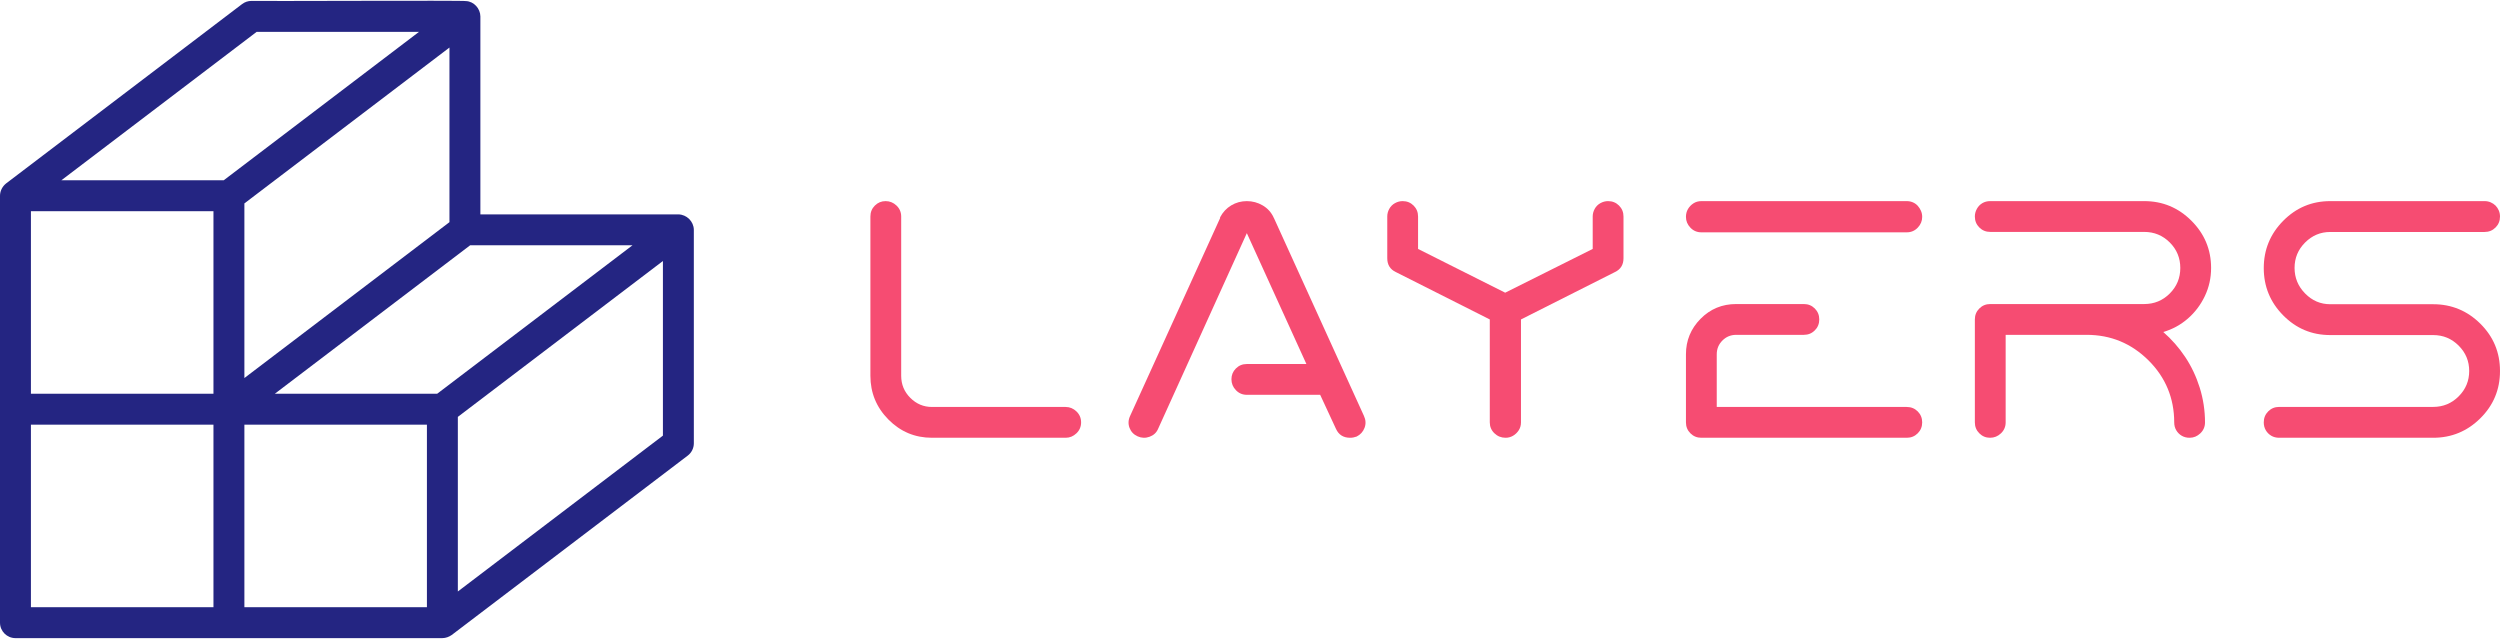 <svg viewBox="0 0 900 230" fill="none" xmlns="http://www.w3.org/2000/svg">
  <path
    d="M249.779 82.711C249.734 79.706 247.207 77.234 244.217 77.173H172.938V5.894C172.901 3.097 170.632 0.521 167.784 0.393C167.484 0.091 90.897 0.473 90.526 0.327C89.31 0.327 88.127 0.726 87.159 1.462L2.198 66.036C0.859 67.107 0.012 68.724 0 70.468V224.158C0 227.233 2.492 229.724 5.566 229.724H159.258C160.485 229.715 161.642 229.273 162.626 228.589L247.585 164.016C248.97 162.964 249.784 161.323 249.784 159.584C249.792 159.566 249.784 82.726 249.78 82.709L249.779 82.711ZM11.132 76.035H76.846V141.747H11.132V76.035ZM161.805 79.979L87.979 136.092V73.23L161.805 17.117V79.979ZM169.247 88.306H227.694C210.209 101.592 174.904 128.433 157.381 141.748H98.934L169.247 88.306ZM92.402 11.461H150.849C133.365 24.747 98.058 51.588 80.536 64.903H22.086L92.402 11.461ZM11.132 152.88H76.846V218.592H11.132V152.88ZM87.979 152.88H153.691V218.592H87.979V152.88ZM164.824 212.937V150.074L238.65 93.961V156.825L164.824 212.936V212.937Z"
    fill="#242582" />
  <path
    d="M383.653 146.509C385.112 146.509 386.4 147.044 387.52 148.113C388.637 149.185 389.196 150.498 389.196 152.052C389.196 153.606 388.636 154.922 387.52 155.991C386.4 157.061 385.112 157.595 383.653 157.595H335.516C329.388 157.595 324.159 155.406 319.833 151.031C315.505 146.655 313.343 141.404 313.343 135.277V77.947C313.343 76.392 313.877 75.08 314.947 74.008C316.016 72.939 317.304 72.404 318.812 72.404C320.32 72.404 321.631 72.939 322.751 74.008C323.868 75.08 324.429 76.393 324.429 77.947V135.277C324.429 138.39 325.522 141.038 327.711 143.226C329.898 145.415 332.498 146.508 335.515 146.508H383.652L383.653 146.509Z"
    fill="#F64C72" />
  <path
    d="M491.016 149.719C491.696 151.178 491.769 152.614 491.235 154.022C490.7 155.433 489.751 156.479 488.391 157.158C487.61 157.449 486.833 157.596 486.056 157.596C483.625 157.596 481.922 156.527 480.951 154.386L475.262 142.132H448.86C447.302 142.132 445.99 141.574 444.921 140.456C443.849 139.338 443.317 138.025 443.317 136.517C443.317 135.009 443.849 133.722 444.921 132.652C445.99 131.583 447.302 131.046 448.86 131.046H470.303L448.86 83.93L416.913 154.385C416.33 155.749 415.309 156.697 413.85 157.231C412.391 157.763 410.955 157.715 409.547 157.084C408.136 156.453 407.162 155.432 406.629 154.021C406.094 152.613 406.166 151.177 406.848 149.718L439.231 78.532V78.241C440.203 76.395 441.54 74.959 443.243 73.938C444.944 72.917 446.817 72.406 448.86 72.406C450.903 72.406 452.798 72.917 454.548 73.938C456.299 74.959 457.611 76.395 458.487 78.241C458.487 78.34 458.535 78.437 458.632 78.532L491.017 149.72L491.016 149.719Z"
    fill="#F64C72" />
  <path
    d="M578.915 72.405C580.47 72.405 581.784 72.94 582.854 74.009C583.923 75.081 584.458 76.394 584.458 77.948V92.972C584.458 95.307 583.437 96.961 581.395 97.932L547.553 115V152.052C547.553 153.122 547.285 154.071 546.751 154.896C546.216 155.724 545.534 156.38 544.709 156.866C543.881 157.353 542.981 157.596 542.01 157.596C540.454 157.596 539.115 157.062 537.998 155.99C536.88 154.921 536.322 153.609 536.322 152.052V115L502.48 97.932C500.436 96.96 499.415 95.307 499.415 92.972V77.948C499.415 76.976 499.657 76.051 500.145 75.176C500.631 74.3 501.313 73.621 502.187 73.134C503.063 72.648 503.985 72.404 504.959 72.404C506.514 72.404 507.826 72.939 508.898 74.008C509.967 75.08 510.502 76.393 510.502 77.947V89.616L541.866 105.37L573.373 89.616V77.947C573.373 76.975 573.615 76.05 574.103 75.175C574.589 74.299 575.271 73.62 576.145 73.133C577.021 72.647 577.943 72.403 578.917 72.403L578.915 72.405Z"
    fill="#F64C72" />
  <path
    d="M612.485 83.638C610.927 83.638 609.615 83.08 608.546 81.96C607.476 80.843 606.942 79.554 606.942 78.095C606.942 77.026 607.182 76.078 607.672 75.251C608.156 74.426 608.813 73.744 609.64 73.207C610.465 72.675 611.414 72.405 612.486 72.405H686.444C687.221 72.405 687.951 72.552 688.631 72.843C689.311 73.134 689.894 73.549 690.382 74.083C690.868 74.618 691.258 75.228 691.55 75.906C691.841 76.588 691.988 77.317 691.988 78.095C691.988 79.554 691.451 80.844 690.382 81.96C689.312 83.08 687.999 83.638 686.444 83.638H612.486H612.485ZM686.443 146.509C687.998 146.509 689.31 147.044 690.381 148.113C691.45 149.185 691.987 150.498 691.987 152.052C691.987 153.606 691.45 154.921 690.381 155.991C689.311 157.06 687.998 157.595 686.443 157.595H612.485C610.927 157.595 609.615 157.06 608.546 155.991C607.476 154.921 606.942 153.608 606.942 152.052V127.545C606.942 122.585 608.693 118.333 612.192 114.78C615.693 111.231 619.972 109.456 625.029 109.456H649.391C650.946 109.456 652.258 109.991 653.33 111.06C654.399 112.132 654.934 113.445 654.934 114.999C654.934 116.553 654.399 117.869 653.33 118.938C652.258 120.008 650.945 120.542 649.391 120.542H625.029C623.082 120.542 621.431 121.224 620.07 122.584C618.706 123.948 618.028 125.599 618.028 127.544V146.507H686.443V146.509Z"
    fill="#F64C72" />
  <path
    d="M778.78 119.522C781.792 122.149 784.419 125.138 786.657 128.494C788.892 131.849 790.642 135.546 791.909 139.581C793.17 143.617 793.805 147.873 793.805 152.052C793.805 153.61 793.245 154.922 792.127 155.991C791.009 157.063 789.721 157.595 788.262 157.595C787.192 157.595 786.243 157.355 785.418 156.867C784.59 156.381 783.934 155.724 783.448 154.897C782.961 154.072 782.718 153.123 782.718 152.051C782.718 143.397 779.63 135.859 773.455 129.733C767.279 123.605 759.864 120.542 751.21 120.542H722.036V152.051C722.036 153.609 721.474 154.921 720.358 155.99C719.238 157.062 717.926 157.594 716.419 157.594C714.912 157.594 713.623 157.062 712.554 155.99C711.484 154.921 710.95 153.609 710.95 152.051V114.999C710.95 113.444 711.484 112.132 712.554 111.061C713.623 109.991 714.935 109.455 716.493 109.455H771.924C775.521 109.455 778.584 108.192 781.115 105.662C783.643 103.134 784.908 100.071 784.908 96.473C784.908 92.875 783.643 89.813 781.115 87.282C778.584 84.754 775.521 83.489 771.924 83.489H716.493C714.935 83.489 713.623 82.955 712.554 81.885C711.484 80.816 710.95 79.504 710.95 77.946C710.95 76.976 711.19 76.05 711.68 75.174C712.164 74.3 712.821 73.619 713.648 73.132C714.473 72.646 715.422 72.402 716.494 72.402H771.925C778.537 72.402 784.202 74.762 788.92 79.477C793.635 84.195 795.995 89.86 795.995 96.472C795.995 100.07 795.241 103.451 793.734 106.61C792.225 109.772 790.182 112.469 787.606 114.706C785.029 116.944 782.086 118.55 778.782 119.52L778.78 119.522Z"
    fill="#F64C72" />
  <path
    d="M838.878 83.51C835.378 83.51 832.363 84.777 829.835 87.309C827.304 89.843 826.042 92.887 826.042 96.442C826.042 99.997 827.303 103.067 829.835 105.647C832.363 108.23 835.378 109.52 838.878 109.52H875.93C882.542 109.52 888.207 111.858 892.925 116.533C897.64 121.21 900 126.885 900 133.558C900 140.231 897.64 145.904 892.925 150.581C888.207 155.256 882.542 157.595 875.93 157.595H820.499C819.427 157.595 818.478 157.351 817.653 156.864C816.826 156.377 816.169 155.719 815.685 154.891C815.196 154.065 814.955 153.114 814.955 152.042C814.955 150.485 815.489 149.17 816.559 148.096C817.628 147.025 818.94 146.489 820.498 146.489H875.929C879.526 146.489 882.589 145.224 885.12 142.69C887.648 140.158 888.913 137.114 888.913 133.557C888.913 130 887.648 126.958 885.12 124.423C882.589 121.892 879.526 120.624 875.929 120.624H838.877C832.263 120.624 826.625 118.263 821.956 113.537C817.289 108.814 814.955 103.141 814.955 96.514C814.955 89.887 817.289 84.217 821.956 79.491C826.625 74.766 832.264 72.404 838.877 72.404H894.456C895.233 72.404 895.963 72.549 896.643 72.841C897.323 73.135 897.906 73.524 898.394 74.011C898.88 74.499 899.27 75.085 899.562 75.765C899.853 76.448 900 77.179 900 77.957C900 79.516 899.463 80.831 898.394 81.901C897.324 82.975 896.011 83.509 894.456 83.509H838.877L838.878 83.51Z"
    fill="#F64C72" />
</svg>
